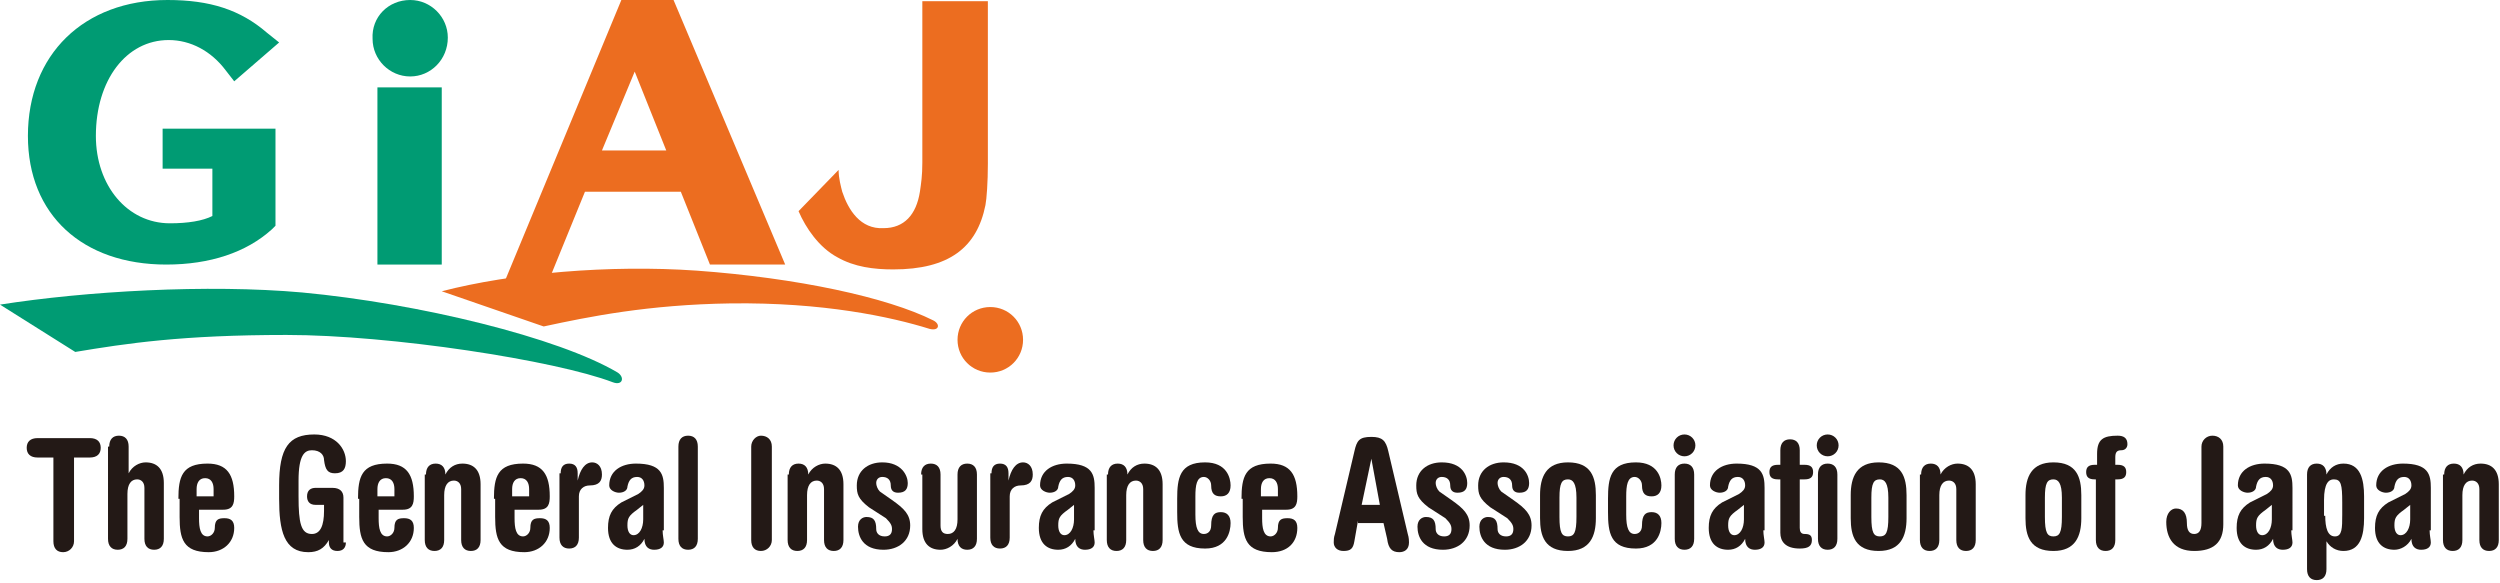 <?xml version="1.0" encoding="utf-8"?>
<svg version="1.1" baseProfile="tiny" id="header-logo-en"
	 xmlns="http://www.w3.org/2000/svg" xmlns:xlink="http://www.w3.org/1999/xlink" x="0px" y="0px" viewBox="0 0 206 48"
	 xml:space="preserve">
<path id="Fill-1" fill-rule="evenodd" fill="#231916" d="M7.4,36.1c0.6,0,0.9,0.3,0.9,0.8s-0.3,0.8-0.9,0.8H6.1v6.9
	c0,0.5-0.4,0.9-0.9,0.9c-0.5,0-0.8-0.3-0.8-0.9v-6.9H3.1c-0.6,0-0.9-0.3-0.9-0.8s0.3-0.8,0.9-0.8H7.4z"/>
<path id="Fill-3" fill-rule="evenodd" fill="#231916" d="M9,36.8c0-0.6,0.3-0.9,0.8-0.9c0.5,0,0.8,0.3,0.8,0.9v2.2h0
	c0.3-0.6,0.9-0.9,1.4-0.9c0.9,0,1.5,0.5,1.5,1.7v4.6c0,0.6-0.3,0.9-0.8,0.9c-0.5,0-0.8-0.3-0.8-0.9v-4.2c0-0.5-0.3-0.7-0.6-0.7
	c-0.5,0-0.8,0.4-0.8,1.2v3.7c0,0.6-0.3,0.9-0.8,0.9c-0.5,0-0.8-0.3-0.8-0.9V36.8z"/>
<path id="Fill-5" fill-rule="evenodd" fill="#231916" d="M17.6,40.9v-0.6c0-0.5-0.2-0.9-0.7-0.9s-0.7,0.4-0.7,0.9v0.6H17.6z
	 M14.7,41.1c0-1.8,0.3-2.9,2.4-2.9c1.6,0,2.2,0.9,2.2,2.7c0,0.6-0.1,1.1-0.9,1.1h-2v0.7c0,0.8,0.1,1.5,0.7,1.5
	c0.3,0,0.6-0.3,0.6-0.7c0-0.7,0.3-0.8,0.8-0.8c0.5,0,0.8,0.2,0.8,0.8c0,1.2-0.9,2-2.1,2c-2.1,0-2.4-1.1-2.4-2.9V41.1z"/>
<path id="Fill-7" fill-rule="evenodd" fill="#231916" d="M28.5,44.7c0,0.4-0.2,0.7-0.7,0.7c-0.5,0-0.7-0.3-0.7-0.7v-0.2h0
	c-0.4,0.7-0.9,1-1.7,1c-2,0-2.4-1.8-2.4-4.4V40c0-3.1,0.8-4.2,2.9-4.2c1.8,0,2.6,1.2,2.6,2.2c0,0.6-0.2,1-0.9,1
	c-0.6,0-0.8-0.3-0.9-1.1c0-0.4-0.3-0.8-1-0.8c-0.6,0-1.1,0.4-1.1,2.5v1.3c0,2.2,0.2,3.1,1.1,3.1c0.7,0,1-0.7,1-1.9v-0.5h-0.7
	c-0.5,0-0.7-0.3-0.7-0.7c0-0.5,0.3-0.7,0.7-0.7h1.4c0.6,0,0.9,0.3,0.9,0.8V44.7z"/>
<path id="Fill-9" fill-rule="evenodd" fill="#231916" d="M32.5,40.9v-0.6c0-0.5-0.2-0.9-0.7-0.9c-0.5,0-0.7,0.4-0.7,0.9v0.6H32.5z
	 M29.5,41.1c0-1.8,0.3-2.9,2.4-2.9c1.6,0,2.2,0.9,2.2,2.7c0,0.6-0.1,1.1-0.9,1.1h-2v0.7c0,0.8,0.1,1.5,0.7,1.5
	c0.3,0,0.6-0.3,0.6-0.7c0-0.7,0.3-0.8,0.8-0.8c0.5,0,0.8,0.2,0.8,0.8c0,1.2-0.9,2-2.1,2c-2.1,0-2.4-1.1-2.4-2.9V41.1z"/>
<path id="Fill-11" fill-rule="evenodd" fill="#231916" d="M35.1,39.1c0-0.6,0.3-0.9,0.8-0.9c0.5,0,0.8,0.3,0.8,0.9h0
	c0.3-0.6,0.8-0.9,1.4-0.9c0.9,0,1.5,0.5,1.5,1.7v4.6c0,0.6-0.3,0.9-0.8,0.9c-0.5,0-0.8-0.3-0.8-0.9v-4.2c0-0.5-0.3-0.7-0.6-0.7
	c-0.5,0-0.8,0.4-0.8,1.2v3.7c0,0.6-0.3,0.9-0.8,0.9c-0.5,0-0.8-0.3-0.8-0.9V39.1z"/>
<path id="Fill-13" fill-rule="evenodd" fill="#231916" d="M43.6,40.9v-0.6c0-0.5-0.2-0.9-0.7-0.9c-0.5,0-0.7,0.4-0.7,0.9v0.6H43.6z
	 M40.7,41.1c0-1.8,0.3-2.9,2.4-2.9c1.6,0,2.2,0.9,2.2,2.7c0,0.6-0.1,1.1-0.9,1.1h-2v0.7c0,0.8,0.1,1.5,0.7,1.5
	c0.3,0,0.6-0.3,0.6-0.7c0-0.7,0.3-0.8,0.8-0.8c0.5,0,0.8,0.2,0.8,0.8c0,1.2-0.9,2-2.1,2c-2.1,0-2.4-1.1-2.4-2.9V41.1z"/>
<path id="Fill-15" fill-rule="evenodd" fill="#231916" d="M46.2,39c0-0.5,0.2-0.8,0.7-0.8c0.5,0,0.7,0.3,0.7,0.8v0.6h0
	c0.2-0.9,0.6-1.5,1.2-1.5c0.4,0,0.8,0.3,0.8,1c0,0.5-0.2,0.9-1,0.9c-0.5,0-0.9,0.3-0.9,0.9v3.4c0,0.6-0.3,0.9-0.8,0.9
	c-0.5,0-0.8-0.3-0.8-0.9V39z"/>
<path id="Fill-17" fill-rule="evenodd" fill="#231916" d="M53,41.6L52.5,42c-0.7,0.5-0.8,0.7-0.8,1.3c0,0.5,0.2,0.8,0.5,0.8
	c0.5,0,0.8-0.6,0.8-1.3V41.6z M54.6,43.7c0,0.4,0.1,0.8,0.1,1c0,0.4-0.3,0.6-0.8,0.6c-0.4,0-0.8-0.2-0.8-0.9l0,0
	c-0.3,0.6-0.8,0.9-1.4,0.9c-0.9,0-1.6-0.5-1.6-1.8c0-1,0.3-1.6,1.1-2.1l1.4-0.7c0.3-0.2,0.5-0.4,0.5-0.7c0-0.4-0.2-0.7-0.6-0.7
	c-0.5,0-0.7,0.3-0.8,0.8c0,0.3-0.3,0.5-0.7,0.5c-0.3,0-0.8-0.2-0.8-0.6c0-1.2,1-1.8,2.2-1.8c2.1,0,2.3,0.9,2.3,2V43.7z"/>
<path id="Fill-19" fill-rule="evenodd" fill="#231916" d="M55.9,36.8c0-0.6,0.3-0.9,0.8-0.9c0.5,0,0.8,0.3,0.8,0.9v7.6
	c0,0.6-0.3,0.9-0.8,0.9c-0.5,0-0.8-0.3-0.8-0.9V36.8z"/>
<path id="Fill-21" fill-rule="evenodd" fill="#231916" d="M61.9,36.8c0-0.5,0.4-0.9,0.8-0.9c0.5,0,0.9,0.3,0.9,0.9v7.7
	c0,0.5-0.4,0.9-0.9,0.9c-0.5,0-0.8-0.3-0.8-0.9V36.8z"/>
<path id="Fill-23" fill-rule="evenodd" fill="#231916" d="M65,39.1c0-0.6,0.3-0.9,0.8-0.9c0.5,0,0.8,0.3,0.8,0.9h0
	c0.3-0.6,0.9-0.9,1.4-0.9c0.9,0,1.5,0.5,1.5,1.7v4.6c0,0.6-0.3,0.9-0.8,0.9c-0.5,0-0.8-0.3-0.8-0.9v-4.2c0-0.5-0.3-0.7-0.6-0.7
	c-0.5,0-0.8,0.4-0.8,1.2v3.7c0,0.6-0.3,0.9-0.8,0.9c-0.5,0-0.8-0.3-0.8-0.9V39.1z"/>
<path id="Fill-25" fill-rule="evenodd" fill="#231916" d="M71.6,41.8c-0.9-0.7-1-1.1-1-1.8c0-1.2,0.9-1.9,2.1-1.9
	c1.6,0,2.1,1.1,2.1,1.7c0,0.5-0.2,0.8-0.8,0.8c-0.4,0-0.6-0.2-0.6-0.6c0-0.5-0.3-0.7-0.7-0.7c-0.3,0-0.5,0.2-0.5,0.5
	c0,0.2,0.1,0.5,0.3,0.7l1,0.7c1,0.7,1.5,1.2,1.5,2.1c0,1.3-1,2-2.2,2c-1.7,0-2.1-1.1-2.1-1.9c0-0.6,0.4-0.8,0.7-0.8
	c0.6,0,0.8,0.3,0.8,1c0,0.3,0.2,0.6,0.7,0.6c0.4,0,0.6-0.2,0.6-0.6c0-0.3-0.1-0.5-0.5-0.9L71.6,41.8z"/>
<path id="Fill-27" fill-rule="evenodd" fill="#231916" d="M75.9,39.1c0-0.6,0.3-0.9,0.8-0.9c0.5,0,0.8,0.3,0.8,0.9v4.2
	c0,0.5,0.2,0.7,0.6,0.7c0.5,0,0.8-0.4,0.8-1.2v-3.7c0-0.6,0.3-0.9,0.8-0.9c0.5,0,0.8,0.3,0.8,0.9v5.3c0,0.6-0.3,0.9-0.8,0.9
	c-0.5,0-0.8-0.3-0.8-0.9h0c-0.3,0.6-0.9,0.9-1.4,0.9c-0.9,0-1.5-0.5-1.5-1.7V39.1z"/>
<path id="Fill-29" fill-rule="evenodd" fill="#231916" d="M81.7,39c0-0.5,0.2-0.8,0.7-0.8c0.5,0,0.7,0.3,0.7,0.8v0.6h0
	c0.2-0.9,0.6-1.5,1.2-1.5c0.4,0,0.8,0.3,0.8,1c0,0.5-0.2,0.9-1,0.9c-0.5,0-0.9,0.3-0.9,0.9v3.4c0,0.6-0.3,0.9-0.8,0.9
	s-0.8-0.3-0.8-0.9V39z"/>
<path id="Fill-31" fill-rule="evenodd" fill="#231916" d="M88.5,41.6L88,42c-0.7,0.5-0.8,0.7-0.8,1.3c0,0.5,0.2,0.8,0.5,0.8
	c0.5,0,0.8-0.6,0.8-1.3V41.6z M90.1,43.7c0,0.4,0.1,0.8,0.1,1c0,0.4-0.3,0.6-0.8,0.6c-0.4,0-0.8-0.2-0.8-0.9l0,0
	c-0.3,0.6-0.8,0.9-1.4,0.9c-0.9,0-1.6-0.5-1.6-1.8c0-1,0.3-1.6,1.1-2.1l1.4-0.7c0.3-0.2,0.5-0.4,0.5-0.7c0-0.4-0.2-0.7-0.6-0.7
	c-0.5,0-0.7,0.3-0.8,0.8c0,0.3-0.3,0.5-0.7,0.5c-0.3,0-0.8-0.2-0.8-0.6c0-1.2,1-1.8,2.2-1.8c2.1,0,2.3,0.9,2.3,2V43.7z"/>
<path id="Fill-33" fill-rule="evenodd" fill="#231916" d="M91.3,39.1c0-0.6,0.3-0.9,0.8-0.9c0.5,0,0.8,0.3,0.8,0.9h0
	c0.3-0.6,0.8-0.9,1.4-0.9c0.9,0,1.5,0.5,1.5,1.7v4.6c0,0.6-0.3,0.9-0.8,0.9c-0.5,0-0.8-0.3-0.8-0.9v-4.2c0-0.5-0.3-0.7-0.6-0.7
	c-0.5,0-0.8,0.4-0.8,1.2v3.7c0,0.6-0.3,0.9-0.8,0.9c-0.5,0-0.8-0.3-0.8-0.9V39.1z"/>
<path id="Fill-35" fill-rule="evenodd" fill="#231916" d="M97,41.1c0-1.7,0.2-3,2.3-3c1.8,0,2.1,1.3,2.1,1.9c0,0.6-0.3,0.9-0.8,0.9
	c-0.5,0-0.8-0.2-0.8-0.9c0-0.4-0.3-0.7-0.6-0.7c-0.6,0-0.7,0.7-0.7,1.6v1.5c0,1.1,0.2,1.6,0.7,1.6c0.3,0,0.6-0.2,0.6-0.7
	c0-0.9,0.3-1.1,0.8-1.1c0.5,0,0.8,0.3,0.8,0.9c0,0.7-0.3,2.1-2.1,2.1c-2.1,0-2.3-1.3-2.3-3V41.1z"/>
<path id="Fill-37" fill-rule="evenodd" fill="#231916" d="M105.3,40.9v-0.6c0-0.5-0.2-0.9-0.7-0.9c-0.5,0-0.7,0.4-0.7,0.9v0.6H105.3
	z M102.3,41.1c0-1.8,0.3-2.9,2.4-2.9c1.6,0,2.2,0.9,2.2,2.7c0,0.6-0.1,1.1-0.9,1.1h-2v0.7c0,0.8,0.1,1.5,0.7,1.5
	c0.3,0,0.6-0.3,0.6-0.7c0-0.7,0.3-0.8,0.8-0.8c0.5,0,0.8,0.2,0.8,0.8c0,1.2-0.8,2-2.1,2c-2.1,0-2.4-1.1-2.4-2.9V41.1z"/>
<path id="Fill-39" fill-rule="evenodd" fill="#231916" d="M113.7,41.6l-0.7-3.8h0l-0.8,3.8H113.7z M111.9,42.9l-0.3,1.7
	c-0.1,0.6-0.3,0.8-0.9,0.8c-0.5,0-0.8-0.3-0.8-0.7c0-0.2,0-0.4,0.1-0.7l1.6-6.8c0.2-0.9,0.4-1.2,1.4-1.2c0.9,0,1.2,0.3,1.4,1.2
	l1.6,6.8c0.1,0.3,0.1,0.6,0.1,0.7c0,0.6-0.4,0.8-0.8,0.8c-0.6,0-0.9-0.3-1-1.1l-0.3-1.3H111.9z"/>
<path id="Fill-41" fill-rule="evenodd" fill="#231916" d="M117.7,41.8c-0.9-0.7-1-1.1-1-1.8c0-1.2,0.9-1.9,2.1-1.9
	c1.7,0,2.1,1.1,2.1,1.7c0,0.5-0.2,0.8-0.8,0.8c-0.4,0-0.6-0.2-0.6-0.6c0-0.5-0.3-0.7-0.7-0.7c-0.3,0-0.5,0.2-0.5,0.5
	c0,0.2,0.1,0.5,0.3,0.7l1,0.7c1,0.7,1.5,1.2,1.5,2.1c0,1.3-1,2-2.2,2c-1.7,0-2.1-1.1-2.1-1.9c0-0.6,0.4-0.8,0.7-0.8
	c0.6,0,0.8,0.3,0.8,1c0,0.3,0.2,0.6,0.7,0.6c0.4,0,0.6-0.2,0.6-0.6c0-0.3-0.1-0.5-0.5-0.9L117.7,41.8z"/>
<path id="Fill-43" fill-rule="evenodd" fill="#231916" d="M122.8,41.8c-0.9-0.7-1-1.1-1-1.8c0-1.2,0.9-1.9,2.1-1.9
	c1.7,0,2.1,1.1,2.1,1.7c0,0.5-0.2,0.8-0.8,0.8c-0.4,0-0.6-0.2-0.6-0.6c0-0.5-0.3-0.7-0.7-0.7c-0.3,0-0.5,0.2-0.5,0.5
	c0,0.2,0.1,0.5,0.3,0.7l1,0.7c1,0.7,1.5,1.2,1.5,2.1c0,1.3-1,2-2.2,2c-1.7,0-2.1-1.1-2.1-1.9c0-0.6,0.4-0.8,0.7-0.8
	c0.6,0,0.8,0.3,0.8,1c0,0.3,0.2,0.6,0.7,0.6c0.4,0,0.6-0.2,0.6-0.6c0-0.3-0.1-0.5-0.5-0.9L122.8,41.8z"/>
<path id="Fill-45" fill-rule="evenodd" fill="#231916" d="M128.5,42.6c0,1.3,0.2,1.6,0.7,1.6c0.5,0,0.7-0.3,0.7-1.6v-1.6
	c0-1.2-0.3-1.5-0.7-1.5c-0.5,0-0.7,0.3-0.7,1.5V42.6z M126.9,40.8c0-1.5,0.5-2.7,2.3-2.7c1.9,0,2.3,1.2,2.3,2.7v1.9
	c0,1.5-0.5,2.7-2.3,2.7c-1.9,0-2.3-1.2-2.3-2.7V40.8z"/>
<path id="Fill-47" fill-rule="evenodd" fill="#231916" d="M132.5,41.1c0-1.7,0.2-3,2.3-3c1.8,0,2.1,1.3,2.1,1.9
	c0,0.6-0.3,0.9-0.8,0.9c-0.5,0-0.8-0.2-0.8-0.9c0-0.4-0.3-0.7-0.6-0.7c-0.6,0-0.7,0.7-0.7,1.6v1.5c0,1.1,0.2,1.6,0.7,1.6
	c0.3,0,0.6-0.2,0.6-0.7c0-0.9,0.3-1.1,0.8-1.1c0.5,0,0.8,0.3,0.8,0.9c0,0.7-0.3,2.1-2.1,2.1c-2.1,0-2.3-1.3-2.3-3V41.1z"/>
<path id="Fill-49" fill-rule="evenodd" fill="#231916" d="M138,39.1c0-0.6,0.3-0.9,0.8-0.9c0.5,0,0.8,0.3,0.8,0.9v5.3
	c0,0.6-0.3,0.9-0.8,0.9c-0.5,0-0.8-0.3-0.8-0.9V39.1z M138.8,35.8c0.5,0,0.9,0.4,0.9,0.9c0,0.5-0.4,0.9-0.9,0.9
	c-0.5,0-0.9-0.4-0.9-0.9C137.9,36.2,138.3,35.8,138.8,35.8z"/>
<path id="Fill-51" fill-rule="evenodd" fill="#231916" d="M143.7,41.6l-0.5,0.4c-0.7,0.5-0.8,0.7-0.8,1.3c0,0.5,0.2,0.8,0.5,0.8
	c0.5,0,0.8-0.6,0.8-1.3V41.6z M145.3,43.7c0,0.4,0.1,0.8,0.1,1c0,0.4-0.3,0.6-0.8,0.6c-0.4,0-0.8-0.2-0.8-0.9l0,0
	c-0.3,0.6-0.8,0.9-1.4,0.9c-0.9,0-1.6-0.5-1.6-1.8c0-1,0.3-1.6,1.1-2.1l1.4-0.7c0.3-0.2,0.5-0.4,0.5-0.7c0-0.4-0.2-0.7-0.6-0.7
	c-0.5,0-0.7,0.3-0.8,0.8c0,0.3-0.3,0.5-0.7,0.5c-0.3,0-0.8-0.2-0.8-0.6c0-1.2,1-1.8,2.2-1.8c2.1,0,2.3,0.9,2.3,2V43.7z"/>
<path id="Fill-53" fill-rule="evenodd" fill="#231916" d="M146.7,39.5h-0.2c-0.5,0-0.7-0.2-0.7-0.6c0-0.4,0.2-0.6,0.7-0.6h0.2v-1.2
	c0-0.6,0.3-0.9,0.8-0.9c0.5,0,0.8,0.3,0.8,0.9v1.2h0.4c0.5,0,0.7,0.2,0.7,0.6c0,0.4-0.2,0.6-0.7,0.6h-0.4v4c0,0.3,0.1,0.5,0.4,0.5
	c0.4,0,0.6,0.1,0.6,0.5c0,0.5-0.3,0.7-1,0.7c-1.2,0-1.6-0.6-1.6-1.3V39.5z"/>
<path id="Fill-55" fill-rule="evenodd" fill="#231916" d="M149.8,39.1c0-0.6,0.3-0.9,0.8-0.9c0.5,0,0.8,0.3,0.8,0.9v5.3
	c0,0.6-0.3,0.9-0.8,0.9c-0.5,0-0.8-0.3-0.8-0.9V39.1z M150.6,35.8c0.5,0,0.9,0.4,0.9,0.9c0,0.5-0.4,0.9-0.9,0.9
	c-0.5,0-0.9-0.4-0.9-0.9C149.7,36.2,150.1,35.8,150.6,35.8z"/>
<path id="Fill-57" fill-rule="evenodd" fill="#231916" d="M154.2,42.6c0,1.3,0.2,1.6,0.7,1.6c0.5,0,0.7-0.3,0.7-1.6v-1.6
	c0-1.2-0.3-1.5-0.7-1.5c-0.5,0-0.7,0.3-0.7,1.5V42.6z M152.5,40.8c0-1.5,0.5-2.7,2.3-2.7c1.9,0,2.3,1.2,2.3,2.7v1.9
	c0,1.5-0.5,2.7-2.3,2.7c-1.9,0-2.3-1.2-2.3-2.7V40.8z"/>
<path id="Fill-59" fill-rule="evenodd" fill="#231916" d="M158.3,39.1c0-0.6,0.3-0.9,0.8-0.9c0.5,0,0.8,0.3,0.8,0.9h0
	c0.3-0.6,0.9-0.9,1.4-0.9c0.9,0,1.5,0.5,1.5,1.7v4.6c0,0.6-0.3,0.9-0.8,0.9c-0.5,0-0.8-0.3-0.8-0.9v-4.2c0-0.5-0.3-0.7-0.6-0.7
	c-0.5,0-0.8,0.4-0.8,1.2v3.7c0,0.6-0.3,0.9-0.8,0.9c-0.5,0-0.8-0.3-0.8-0.9V39.1z"/>
<path id="Fill-61" fill-rule="evenodd" fill="#231916" d="M168.5,42.6c0,1.3,0.2,1.6,0.7,1.6c0.5,0,0.7-0.3,0.7-1.6v-1.6
	c0-1.2-0.3-1.5-0.7-1.5c-0.5,0-0.7,0.3-0.7,1.5V42.6z M166.9,40.8c0-1.5,0.5-2.7,2.3-2.7c1.9,0,2.3,1.2,2.3,2.7v1.9
	c0,1.5-0.5,2.7-2.3,2.7c-1.9,0-2.3-1.2-2.3-2.7V40.8z"/>
<path id="Fill-63" fill-rule="evenodd" fill="#231916" d="M172.8,39.5h-0.2c-0.5,0-0.7-0.2-0.7-0.6c0-0.4,0.2-0.6,0.7-0.6h0.2v-0.9
	c0-1.2,0.5-1.5,1.7-1.5c0.5,0,0.8,0.2,0.8,0.7c0,0.3-0.2,0.5-0.5,0.5c-0.4,0-0.5,0.2-0.5,0.6v0.6h0.2c0.5,0,0.7,0.2,0.7,0.6
	c0,0.4-0.2,0.6-0.7,0.6h-0.2v5c0,0.6-0.3,0.9-0.8,0.9s-0.8-0.3-0.8-0.9V39.5z"/>
<path id="Fill-65" fill-rule="evenodd" fill="#231916" d="M181.4,36.8c0-0.5,0.4-0.9,0.9-0.9c0.5,0,0.9,0.3,0.9,0.9v6.4
	c0,1.5-0.8,2.2-2.4,2.2c-1.7,0-2.3-1.1-2.3-2.4c0-0.7,0.4-1.1,0.8-1.1c0.6,0,0.9,0.4,0.9,1.2c0,0.6,0.2,0.9,0.6,0.9
	c0.4,0,0.6-0.3,0.6-0.9V36.8z"/>
<path id="Fill-67" fill-rule="evenodd" fill="#231916" d="M187.2,41.6l-0.5,0.4c-0.7,0.5-0.8,0.7-0.8,1.3c0,0.5,0.2,0.8,0.5,0.8
	c0.5,0,0.8-0.6,0.8-1.3V41.6z M188.8,43.7c0,0.4,0.1,0.8,0.1,1c0,0.4-0.3,0.6-0.8,0.6c-0.4,0-0.8-0.2-0.8-0.9l0,0
	c-0.3,0.6-0.8,0.9-1.4,0.9c-0.9,0-1.6-0.5-1.6-1.8c0-1,0.3-1.6,1.1-2.1l1.4-0.7c0.3-0.2,0.5-0.4,0.5-0.7c0-0.4-0.2-0.7-0.6-0.7
	c-0.5,0-0.7,0.3-0.8,0.8c0,0.3-0.3,0.5-0.7,0.5c-0.3,0-0.8-0.2-0.8-0.6c0-1.2,1-1.8,2.2-1.8c2.1,0,2.3,0.9,2.3,2V43.7z"/>
<path id="Fill-69" fill-rule="evenodd" fill="#231916" d="M191.6,42.5c0,1,0.2,1.7,0.8,1.7c0.6,0,0.6-0.7,0.6-1.8v-1
	c0-1.5-0.1-1.9-0.7-1.9c-0.4,0-0.8,0.3-0.8,1.7V42.5z M190.1,39.1c0-0.6,0.3-0.9,0.8-0.9c0.5,0,0.8,0.3,0.8,0.9h0
	c0.3-0.6,0.8-0.9,1.4-0.9c1.4,0,1.7,1.3,1.7,2.7v1.8c0,1.4-0.3,2.7-1.7,2.7c-0.6,0-1.1-0.3-1.4-0.8h0v2.3c0,0.6-0.3,0.9-0.8,0.9
	c-0.5,0-0.8-0.3-0.8-0.9V39.1z"/>
<path id="Fill-71" fill-rule="evenodd" fill="#231916" d="M198.6,41.6l-0.5,0.4c-0.7,0.5-0.8,0.7-0.8,1.3c0,0.5,0.2,0.8,0.5,0.8
	c0.5,0,0.8-0.6,0.8-1.3V41.6z M200.2,43.7c0,0.4,0.1,0.8,0.1,1c0,0.4-0.3,0.6-0.8,0.6c-0.4,0-0.8-0.2-0.8-0.9l0,0
	c-0.3,0.6-0.9,0.9-1.4,0.9c-0.9,0-1.6-0.5-1.6-1.8c0-1,0.3-1.6,1.1-2.1l1.4-0.7c0.3-0.2,0.5-0.4,0.5-0.7c0-0.4-0.2-0.7-0.6-0.7
	c-0.5,0-0.7,0.3-0.8,0.8c0,0.3-0.3,0.5-0.7,0.5c-0.3,0-0.8-0.2-0.8-0.6c0-1.2,1-1.8,2.2-1.8c2.1,0,2.3,0.9,2.3,2V43.7z"/>
<path id="Fill-73" fill-rule="evenodd" fill="#231916" d="M201.4,39.1c0-0.6,0.3-0.9,0.8-0.9c0.5,0,0.8,0.3,0.8,0.9h0
	c0.3-0.6,0.8-0.9,1.4-0.9c0.9,0,1.5,0.5,1.5,1.7v4.6c0,0.6-0.3,0.9-0.8,0.9s-0.8-0.3-0.8-0.9v-4.2c0-0.5-0.3-0.7-0.6-0.7
	c-0.5,0-0.8,0.4-0.8,1.2v3.7c0,0.6-0.3,0.9-0.8,0.9c-0.5,0-0.8-0.3-0.8-0.9V39.1z"/>
<path id="Fill-76" fill-rule="evenodd" fill="#EC6D20" d="M49.6,12.4l2.7-6.5l2.6,6.5H49.6z M58.5,21.8h6.2L55.5,0h-4.3l-9.7,23.4
	h3.6l3.1-7.6h7.9L58.5,21.8z"/>
<path id="Fill-78" fill-rule="evenodd" fill="#EC6D20" d="M76,0.1v13.3c0,1.1-0.1,1.7-0.2,2.4c-0.3,1.9-1.3,3-3,3
	c-1.9,0.1-2.9-1.5-3.4-3c-0.1-0.4-0.3-1.1-0.3-1.8l-3.3,3.4c0.6,1.4,1.7,3,3.2,3.8c1.4,0.8,3,1,4.6,1c4.6,0,6.9-1.8,7.6-5.3
	c0.1-0.5,0.2-1.9,0.2-3.4V0.1H76z"/>
<path id="Fill-80" fill-rule="evenodd" fill="#009B73" d="M13.4,13.9h4.1v3.9c-0.8,0.4-2,0.6-3.5,0.6c-3.5,0-6.1-3.1-6.1-7.2
	c0-4.6,2.5-7.9,6-7.9c1.8,0,3.5,0.9,4.7,2.5l0.7,0.9L23,3.5L22,2.7C19.8,0.8,17.3,0,13.8,0C6.9,0,2.3,4.5,2.3,11.2
	c0,6.5,4.5,10.6,11.4,10.6c3.6,0,6.6-1,8.7-2.9l0.3-0.3v-8h-9.3V13.9z"/>
<polygon id="Fill-82" fill-rule="evenodd" fill="#009B73" points="31.1,21.8 36.4,21.8 36.4,7.2 31.1,7.2 "/>
<path id="Fill-84" fill-rule="evenodd" fill="#009B73" d="M33.8,6.3c-1.7,0-3.1-1.4-3.1-3.1C30.6,1.4,32,0,33.8,0
	c1.7,0,3.1,1.4,3.1,3.1C36.9,4.9,35.5,6.3,33.8,6.3"/>
<path id="Fill-85" fill-rule="evenodd" fill="#EC6D20" d="M84.3,28c0,1.5-1.2,2.7-2.7,2.7c-1.5,0-2.7-1.2-2.7-2.7
	c0-1.5,1.2-2.7,2.7-2.7C83.1,25.3,84.3,26.5,84.3,28"/>
<path id="Fill-86" fill-rule="evenodd" fill="#009B73" d="M50.9,30.7c-4.9-2.9-16.4-5.7-26-6.6C17.1,23.4,7,24,0,25.1L6.2,29
	c4.2-0.7,8.8-1.4,17.4-1.4s22.2,2.1,26.9,3.9C51.3,31.8,51.5,31.1,50.9,30.7"/>
<path id="Fill-87" fill-rule="evenodd" fill="#EC6D20" d="M76.9,26.4c-3.8-1.9-11.2-3.5-19.5-4.1c-7.2-0.5-15.2,0.2-21,1.7l8.4,2.9
	c3.7-0.8,8.6-1.8,15.4-1.9c7.6-0.1,13.2,1.1,16.4,2.1C77.4,27.3,77.5,26.7,76.9,26.4"/>
</svg>
